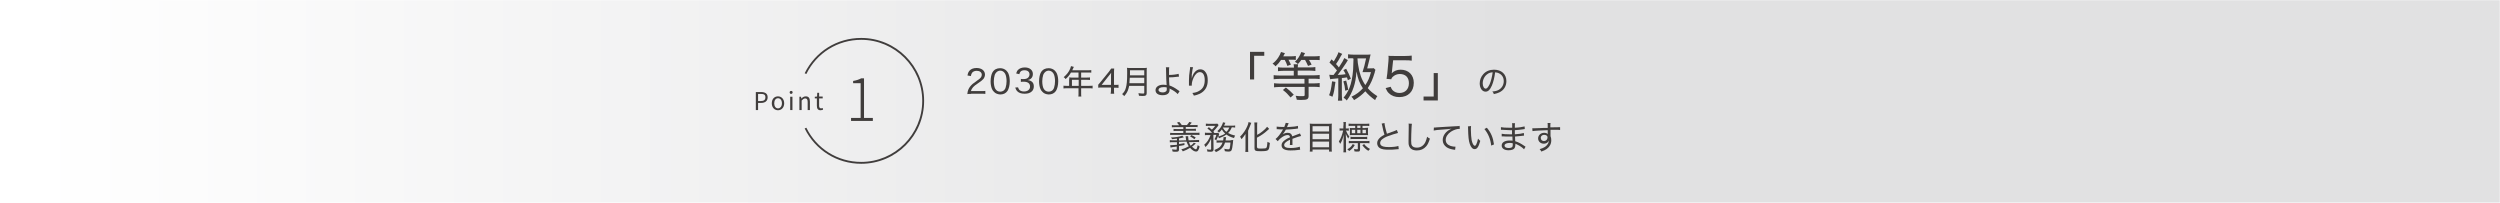 <?xml version="1.0" encoding="utf-8"?>
<!-- Generator: Adobe Illustrator 26.2.1, SVG Export Plug-In . SVG Version: 6.00 Build 0)  -->
<svg version="1.1" id="レイヤー_1" xmlns="http://www.w3.org/2000/svg" xmlns:xlink="http://www.w3.org/1999/xlink" x="0px"
	 y="0px" viewBox="0 0 1331 108" style="enable-background:new 0 0 1331 108;" xml:space="preserve">
<style type="text/css">
	.st0{filter:url(#Adobe_OpacityMaskFilter);}
	.st1{fill:url(#SVGID_00000037661619579580419800000016519364763017444767_);}
	.st2{mask:url(#SVGID_1_);fill:url(#SVGID_00000119105059302091737160000018292822533963886740_);}
	.st3{fill:#403D3C;}
</style>
<g>
	<defs>
		<filter id="Adobe_OpacityMaskFilter" filterUnits="userSpaceOnUse" x="0" y="0" width="1331" height="108">
			<feColorMatrix  type="matrix" values="1 0 0 0 0  0 1 0 0 0  0 0 1 0 0  0 0 0 1 0"/>
		</filter>
	</defs>
	<mask maskUnits="userSpaceOnUse" x="0" y="0" width="1331" height="108" id="SVGID_1_">
		<g class="st0">
			
				<linearGradient id="SVGID_00000019651864660330619600000007699395832724087741_" gradientUnits="userSpaceOnUse" x1="-8948" y1="-8060" x2="-7617" y2="-8060" gradientTransform="matrix(-1 0 0 -1 -7617 -8006)">
				<stop  offset="0.654" style="stop-color:#FFFFFF"/>
				<stop  offset="0.992" style="stop-color:#000000"/>
			</linearGradient>
			<polygon style="fill:url(#SVGID_00000019651864660330619600000007699395832724087741_);" points="0,108 1331,108 1331,0 0,0 			
				"/>
		</g>
	</mask>
	
		<linearGradient id="SVGID_00000179629883491399820780000000274318060688212671_" gradientUnits="userSpaceOnUse" x1="0" y1="54" x2="1331" y2="54">
		<stop  offset="1.434990e-02" style="stop-color:#FFFFFF"/>
		<stop  offset="0.604" style="stop-color:#E1E1E2"/>
	</linearGradient>
	
		<rect style="mask:url(#SVGID_1_);fill:url(#SVGID_00000179629883491399820780000000274318060688212671_);" width="1331" height="108"/>
	<g>
		<path class="st3" d="M517,50c-1.2,0-1.4,0-2,0.1c0.2-1.3,0.2-1.6,0.5-2.3c0.5-1.2,1.2-2.1,2.3-3.1c0.6-0.5,1-0.8,2.7-2
			c1.7-1.1,2.2-1.9,2.2-2.9c0-1.3-1.1-2.1-2.7-2.1c-1.1,0-2,0.4-2.5,1.1c-0.3,0.5-0.5,0.9-0.6,1.7l-1.8-0.3c0.2-1.3,0.5-1.9,1.1-2.6
			c0.8-0.9,2.1-1.4,3.7-1.4c2.7,0,4.5,1.4,4.5,3.5c0,0.8-0.3,1.6-0.8,2.3c-0.6,0.7-1,1-3,2.4c-2.3,1.5-3.2,2.5-3.7,4.1h5.4
			c0.9,0,1.6,0,2.3-0.1V50c-0.8-0.1-1.3-0.1-2.3-0.1H517z"/>
		<path class="st3" d="M529.2,48.9c-0.5-0.5-0.9-1-1.1-1.6c-0.5-1.2-0.7-2.6-0.7-4c0-1.9,0.4-3.8,1-4.8c0.9-1.5,2.3-2.2,4.1-2.2
			c1.3,0,2.5,0.5,3.3,1.3c0.5,0.5,0.9,1.1,1.1,1.6c0.5,1.2,0.7,2.6,0.7,4.1c0,2.1-0.5,4-1.2,5.1c-0.9,1.3-2.2,1.9-3.9,1.9
			C531.2,50.2,530,49.8,529.2,48.9z M530.4,38.6c-0.4,0.4-0.6,0.8-0.8,1.3c-0.3,1-0.5,2.2-0.5,3.4c0,1.6,0.3,3.2,0.8,4
			c0.6,1,1.5,1.5,2.6,1.5c0.8,0,1.6-0.3,2.1-0.8c0.4-0.4,0.7-0.9,0.8-1.4c0.3-1,0.5-2.1,0.5-3.4c0-1.5-0.3-3.2-0.8-4
			c-0.6-1-1.4-1.6-2.7-1.6C531.6,37.7,530.9,38,530.4,38.6z"/>
		<path class="st3" d="M542,46.5c0.3,0.9,0.5,1.2,1,1.6c0.6,0.4,1.3,0.6,2.2,0.6c1.9,0,3.2-1,3.2-2.6c0-1.7-1.2-2.6-3.4-2.6
			c-0.5,0-1,0-1.5,0.1v-1.6c0.4,0.1,0.9,0.1,1.4,0.1c1.1,0,1.9-0.2,2.5-0.8c0.4-0.4,0.7-1,0.7-1.7c0-1.4-1-2.2-2.7-2.2
			c-1,0-1.8,0.3-2.2,0.9c-0.2,0.3-0.4,0.6-0.5,1.2l-1.7-0.4c0.3-0.9,0.5-1.4,1-1.9c0.8-0.8,2-1.3,3.6-1.3c2.6,0,4.3,1.4,4.3,3.5
			c0,1.1-0.4,2-1.2,2.6c-0.4,0.3-0.8,0.5-1.6,0.6c1.2,0.2,1.9,0.5,2.5,1.1c0.6,0.6,0.8,1.4,0.8,2.4c0,1-0.4,1.9-1,2.5
			c-0.9,0.9-2.2,1.3-3.9,1.3c-1.9,0-3.2-0.5-4.1-1.5c-0.4-0.5-0.6-0.9-0.9-1.8L542,46.5z"/>
		<path class="st3" d="M555,48.9c-0.5-0.5-0.9-1-1.1-1.6c-0.5-1.2-0.7-2.6-0.7-4c0-1.9,0.4-3.8,1-4.8c0.9-1.5,2.3-2.2,4.1-2.2
			c1.3,0,2.5,0.5,3.3,1.3c0.5,0.5,0.9,1.1,1.1,1.6c0.5,1.2,0.7,2.6,0.7,4.1c0,2.1-0.5,4-1.2,5.1c-0.9,1.3-2.2,1.9-3.9,1.9
			C556.9,50.2,555.8,49.8,555,48.9z M556.2,38.6c-0.4,0.4-0.6,0.8-0.8,1.3c-0.3,1-0.5,2.2-0.5,3.4c0,1.6,0.3,3.2,0.8,4
			c0.6,1,1.5,1.5,2.6,1.5c0.8,0,1.6-0.3,2.1-0.8c0.4-0.4,0.7-0.9,0.8-1.4c0.3-1,0.5-2.1,0.5-3.4c0-1.5-0.3-3.2-0.8-4
			c-0.6-1-1.5-1.6-2.7-1.6C557.4,37.7,556.7,38,556.2,38.6z"/>
		<path class="st3" d="M569.3,42.2c0-0.4,0-0.7-0.1-1c0.4,0,0.8,0.1,1.2,0.1h3.8v-2.7h-4c-0.9,1.5-1.7,2.5-2.9,3.5
			c-0.3-0.5-0.5-0.7-1-1c1.7-1.5,2.7-2.7,3.5-4.6c0.2-0.5,0.3-0.9,0.4-1.3l1.5,0.4c-0.1,0.2-0.1,0.3-0.2,0.5
			c-0.1,0.2-0.1,0.2-0.4,0.8c-0.1,0.3-0.1,0.3-0.2,0.5h8.5c0.8,0,1.2,0,1.6-0.1v1.4c-0.5-0.1-0.9-0.1-1.6-0.1h-3.8v2.7h3.1
			c0.8,0,1.2,0,1.6-0.1v1.4c-0.5-0.1-0.9-0.1-1.6-0.1h-3.1v3.2h4.3c0.8,0,1.3,0,1.8-0.1v1.5c-0.5-0.1-1.1-0.1-1.8-0.1h-4.3v2.7
			c0,0.8,0,1.2,0.1,1.7h-1.6c0.1-0.5,0.1-0.9,0.1-1.7V47h-6.2c-0.8,0-1.3,0-1.8,0.1v-1.5c0.5,0.1,1,0.1,1.8,0.1h1.2V42.2z
			 M574.3,45.7v-3.2h-3.6v3.2H574.3z"/>
		<path class="st3" d="M584.7,45.1c0.4-0.5,0.8-0.9,1.2-1.4l4.4-5.4c0.6-0.8,0.9-1.2,1.3-1.8h1.6c-0.1,1.1-0.1,1.6-0.1,3v5.7h0.6
			c0.7,0,1.2,0,1.8-0.1v1.7c-0.7-0.1-1.1-0.1-1.8-0.1h-0.6V48c0,0.9,0,1.3,0.1,1.9h-1.9c0.1-0.6,0.2-1.1,0.2-1.9v-1.4h-4.7
			c-1,0-1.5,0-2.1,0.1V45.1z M591.5,41c0-0.9,0-1.5,0.1-2.3c-0.3,0.5-0.7,1-1.3,1.7l-3.8,4.8h5V41z"/>
		<path class="st3" d="M601.2,45.6c-0.2,0.9-0.4,1.7-0.7,2.5c-0.5,1.2-1,2-2,3.1c-0.3-0.5-0.6-0.8-1.1-1.1c1.1-1,1.6-1.9,2-3.3
			c0.5-1.7,0.7-3.8,0.7-7.8c0-1.5,0-2.3-0.1-2.9c0.6,0.1,1.1,0.1,1.9,0.1h6.8c0.8,0,1.3,0,1.9-0.1c-0.1,0.5-0.1,0.9-0.1,1.9v11.4
			c0,0.8-0.2,1.2-0.5,1.4c-0.3,0.2-0.7,0.3-1.7,0.3c-0.5,0-1,0-1.9-0.1c-0.1-0.6-0.2-0.9-0.3-1.4c0.9,0.1,1.7,0.2,2.4,0.2
			c0.6,0,0.7-0.1,0.7-0.5v-3.6H601.2z M609.2,44.3v-2.9h-7.7c0,0.7-0.1,1.5-0.2,2.9H609.2z M609.2,40.1v-2.7h-7.6v2.7H609.2z"/>
		<path class="st3" d="M622.5,35.8c-0.1,0.5-0.1,1-0.1,2.5c0,0.3,0,0.6,0,1.6c1.9,0,4.1-0.3,5.1-0.6l0.2,1.5c-0.3,0-0.3,0-1.1,0.1
			c-1.5,0.2-2.7,0.3-4.2,0.3c0,1.5,0.1,3,0.2,4.3c1.5,0.5,2.8,1.2,4.6,2.5c0.4,0.3,0.5,0.3,0.8,0.6l-1,1.5c-0.7-0.9-2.5-2.1-4-2.8
			c-0.2-0.1-0.2-0.1-0.4-0.2c0.1,0.2,0.1,0.4,0.1,0.7c0,0.7-0.2,1.3-0.5,1.7c-0.6,0.8-1.7,1.2-3.2,1.2c-2.4,0-3.8-1-3.8-2.7
			c0-1.7,1.7-2.9,4.1-2.9c0.6,0,1.5,0.1,1.8,0.2c-0.1-0.6-0.3-5.3-0.3-8c0-0.9,0-1-0.1-1.5H622.5z M619.4,46.4
			c-1.6,0-2.6,0.6-2.6,1.5c0,0.8,0.9,1.3,2.2,1.3c0.8,0,1.4-0.2,1.8-0.6c0.3-0.2,0.4-0.6,0.4-1.1c0-0.3,0-1-0.1-1
			C620.5,46.4,620.2,46.4,619.4,46.4z"/>
		<path class="st3" d="M634.5,41.9c0-0.1,0-0.1,0.1-0.5c0.2-0.9,0.6-1.7,1-2.4c1-1.4,2.1-2.1,3.4-2.1c1.2,0,2.2,0.5,2.9,1.6
			c0.8,1.1,1.1,2.4,1.1,4.4c0,3.2-1.4,5.6-4.2,7c-0.9,0.4-1.9,0.8-3.2,1c-0.3-0.7-0.4-0.9-0.8-1.4c1.7-0.2,2.6-0.5,3.6-1.1
			c2-1.1,3-2.9,3-5.7c0-2.7-0.9-4.3-2.6-4.3c-1.2,0-2.4,1-3.3,2.9c-0.6,1.3-1,2.6-1,3.9c0,0.1,0,0.2,0,0.4l-1.5,0c0-0.1,0-0.2,0-0.2
			c0-0.1,0-0.2,0-0.3c0-0.2,0-2,0-2.3c0-1.8,0.1-3.2,0.6-6.5c0-0.3,0-0.3,0-0.6l1.6,0.1c-0.2,0.6-0.3,0.9-0.7,3.9
			C634.5,40.9,634.5,41.3,634.5,41.9L634.5,41.9z"/>
		<path class="st3" d="M665.5,42.3V27.6h7.6v2.1h-5.4v12.6H665.5z"/>
		<path class="st3" d="M682.1,31.8c-1,1.5-1.6,2.2-3,3.5c-0.5-0.6-0.9-1-1.6-1.4c1.4-1.1,2.1-1.9,3-3.2c0.7-1.1,1.2-2,1.5-3l2.1,0.6
			c-0.5,0.9-0.6,1.1-0.9,1.7h4c1.3,0,2-0.1,2.7-0.2v2.1c-0.7-0.1-1.4-0.1-2.4-0.1H686c0.5,0.9,0.7,1.3,1.3,2.6l-1.9,0.7
			c-0.4-1.3-0.8-2.1-1.4-3.2H682.1z M688.9,35.9c0-0.7-0.1-1.1-0.2-1.7h2.4c-0.1,0.5-0.1,0.8-0.2,1.7h6.5c1.3,0,2.1-0.1,2.9-0.2v2.1
			c-0.8-0.1-1.7-0.2-2.8-0.2h-6.6v2.5h8.7c1.4,0,2.2-0.1,3-0.2v2.2c-0.8-0.1-1.7-0.2-2.9-0.2h-3v2.5h2.9c1.2,0,2.1-0.1,3-0.2v2.2
			c-0.9-0.1-1.8-0.2-3-0.2h-2.9V51c0,1.8-0.7,2.2-3.7,2.2c-0.7,0-1.8,0-2.6-0.1c-0.2-0.9-0.3-1.4-0.6-2.1c1.3,0.2,2.3,0.2,3.5,0.2
			c1.1,0,1.3-0.1,1.3-0.7v-4.2h-13.3c-1.2,0-2.1,0.1-3,0.2v-2.2c0.9,0.1,1.7,0.2,2.9,0.2h13.3V42h-13.4c-1.2,0-2.1,0.1-3,0.2V40
			c0.7,0.1,1.6,0.2,2.9,0.2h7.8v-2.5h-5.5c-1.2,0-2.1,0.1-2.9,0.2v-2.1c0.7,0.1,1.6,0.2,2.9,0.2H688.9z M684.6,46.6
			c2,1.6,2.4,1.9,4.2,3.8l-1.7,1.5c-1.6-1.9-2.2-2.5-4.1-4L684.6,46.6z M692.9,31.8c-0.7,1-1.2,1.6-1.9,2.3
			c-0.5-0.5-0.8-0.8-1.6-1.2c1.5-1.3,2.7-3.2,3.4-5.2l2,0.6c-0.5,1-0.7,1.3-0.9,1.7h5.7c1.3,0,2.2-0.1,3-0.2V32
			c-0.9-0.1-1.7-0.1-2.9-0.1h-2.8c0.7,1.1,0.9,1.5,1.4,2.5l-1.9,0.7c-0.6-1.3-0.9-2-1.6-3.2H692.9z"/>
		<path class="st3" d="M711,43.6c-0.6,4.5-0.8,5.7-1.6,7.9l-1.8-0.8c0.8-1.9,1.1-3.4,1.6-7.4L711,43.6z M707.7,39.8
			c0.9,0.1,1,0.1,1.4,0.1c0.1,0,0.1,0,0.9,0c0.7-1,0.9-1.1,1.8-2.4c-1.4-1.7-2.3-2.7-4-4.2l1.1-1.7c0.6,0.6,0.9,0.8,1.2,1.1
			c1.2-1.9,2.2-3.8,2.5-4.9l2,0.9c-0.3,0.4-0.4,0.6-0.7,1.1c-1.1,2.1-1.5,2.7-2.6,4.3c0.8,0.9,1,1.1,1.5,1.8c1.9-2.9,2.5-4,2.9-5
			l1.9,1.1c-0.3,0.4-0.4,0.6-0.9,1.5c-1.5,2.3-3.4,5-4.5,6.4c2-0.1,2.8-0.2,4.2-0.4c-0.5-1.1-0.6-1.3-1.2-2.2l1.5-0.7
			c1.1,2,1.8,3.5,2.5,5.3l-1.6,0.8c-0.2-0.8-0.3-1-0.5-1.5c-1.9,0.3-1.9,0.3-2.7,0.3v9.2c0,1.2,0.1,2,0.2,2.9h-2.3
			c0.1-0.8,0.2-1.7,0.2-2.9v-9l-2.1,0.2c-1.2,0.1-1.9,0.2-2.2,0.3L707.7,39.8z M716.7,42.9c0.5,1.8,0.8,3.1,1.1,4.9l-1.6,0.5
			c-0.2-2-0.4-3.1-1-5L716.7,42.9z M720.2,31c-1.1,0-1.7,0-2.5,0.1v-2.2c0.9,0.1,1.7,0.2,3,0.2h6.4c1.1,0,1.9,0,2.6-0.1
			c-0.2,0.7-0.2,0.7-0.6,2.6c-0.3,1.4-0.8,3.4-1.2,4.8h1.4c1,0,1.6,0,2.1-0.1l0.9,0.9l-0.2,0.5c-0.1,0.5-0.2,0.6-0.2,0.9
			c-1.1,3.7-2.1,5.9-3.7,8.3c1.3,1.6,2.8,2.8,5.1,4.3c-0.7,1-0.7,1-1.2,2.1c-2.2-1.6-3.7-2.9-5.2-4.7c-1.7,1.8-3.4,3.2-6,4.7
			c-0.4-0.7-0.7-1.1-1.4-1.8c2.7-1.3,4.4-2.6,6.1-4.5c-1.7-2.6-2.7-5-3.4-9c-0.3,3.8-0.7,6-1.5,8.4c-0.9,2.7-2.1,5.1-3.7,7.1
			c-0.5-0.6-0.9-1-1.7-1.5c1.2-1.4,2.4-3.3,3.1-5.1c1.1-2.7,1.7-6,2-9.9c0.1-1.9,0.1-1.9,0.2-5.8H720.2z M722.7,31
			c0.2,2.7,0.2,2.7,0.4,3.7c0.6,4.2,1.8,7.7,3.8,10.6c1.4-2.1,2.2-3.8,3-6.9h-2.9c-0.8,0-1.1,0-1.6,0c0.8-2.4,1.2-4,1.9-7.3H722.7z"
			/>
		<path class="st3" d="M741.1,37.7c0,0.5,0,0.5-0.2,1.3c1.4-1.3,2.9-1.9,4.8-1.9c4.2,0,7,2.8,7,7c0,4.6-3,7.6-7.7,7.6
			c-2.3,0-4.2-0.7-5.6-2.1c-0.7-0.7-1.1-1.3-1.7-2.7l2.7-0.7c0.3,0.8,0.5,1.2,0.9,1.7c0.9,1,2.2,1.6,3.8,1.6c3,0,5-2,5-5.2
			c0-3.1-1.8-4.9-4.9-4.9c-1.4,0-2.8,0.6-3.8,1.6c-0.4,0.4-0.5,0.6-0.7,1.2l-2.5-0.2c0.2-1.3,0.3-1.8,0.4-2.9l0.6-6.5
			c0.1-0.9,0.1-1.1,0.1-1.9c0-0.1,0-0.1-0.1-1c0.8,0.1,1.4,0.1,3,0.1h6c1.6,0,2.3-0.1,3.4-0.2v2.7c-1.1-0.2-2-0.2-3.4-0.2h-6.5
			L741.1,37.7z"/>
		<path class="st3" d="M765.5,38.9v14.6h-7.6v-2.1h5.4V38.9H765.5z"/>
		<path class="st3" d="M797.8,47.9c1.7-0.9,2.8-2.6,2.8-4.7c0-1.9-0.9-3.4-2.6-4.2c-0.6-0.3-1.1-0.4-2-0.5c-0.3,2.6-0.9,5.1-1.7,7
			c-1,2.3-2,3.3-3.4,3.3c-1.8,0-3.1-1.9-3.1-4.4c0-1.8,0.7-3.6,1.9-4.9c1.4-1.6,3.4-2.4,5.7-2.4c4,0,6.6,2.4,6.6,6.1
			c0,2.7-1.4,4.9-3.8,6c-0.8,0.4-1.6,0.6-2.9,0.9c-0.2-0.7-0.3-0.9-0.8-1.4C796.2,48.6,797,48.3,797.8,47.9z M792.1,39.3
			c-1.7,1.1-2.7,3-2.7,5.1c0,1.6,0.7,2.8,1.6,2.8c0.7,0,1.3-0.8,2.1-2.4c0.7-1.6,1.3-4.1,1.6-6.3C793.5,38.6,792.8,38.8,792.1,39.3z
			"/>
		<path class="st3" d="M636.7,76.4c-0.1,0.1-0.2,0.1-0.4,0.3c-0.5,0.5-1,0.9-1.7,1.4c0.7,0.7,1.7,1.4,2.1,1.4s0.6-0.6,1-2.3
			c0.3,0.4,0.6,0.6,1,0.8c-0.6,2.1-1,2.7-1.9,2.7c-0.9,0-2.1-0.7-3.2-2c-1.2,0.8-2.3,1.3-3.9,1.9c-0.2-0.5-0.4-0.8-0.8-1.1
			c1.6-0.4,2.8-0.9,4-1.6c-0.5-0.8-0.9-1.6-1.2-2.5l-4,0.1v1.2c1.1-0.2,1.5-0.2,2.9-0.5v1c-1.2,0.3-1.9,0.4-2.9,0.5v1.8
			c0,1-0.3,1.3-1.6,1.3c-0.4,0-1.1,0-1.8-0.1c-0.1-0.5-0.2-0.8-0.3-1.2c0.9,0.1,1.5,0.2,2.1,0.2c0.3,0,0.4-0.1,0.4-0.3V78
			c-0.6,0.1-0.8,0.1-1.2,0.2c-0.8,0.1-1.2,0.1-1.3,0.2c-0.2,0-0.2,0-0.5,0.1c-0.1,0-0.2,0-0.3,0.1l-0.2-1.3c0.2,0,0.3,0,0.5,0
			c0.7,0,1.8-0.1,3.1-0.2v-1.4l-2.2,0c-0.7,0-1.1,0-1.6,0.1l0-1.2c0.4,0.1,0.9,0.1,1.3,0.1l0.3,0l2.2,0v-0.9
			c-0.7,0.1-0.7,0.1-2.6,0.3c-0.2-0.5-0.3-0.6-0.6-0.9c2.6-0.1,4.5-0.4,5.8-0.9c0,0,0.1-0.1,0.2-0.1l0.9,0.9
			c-0.9,0.3-1.6,0.4-2.6,0.6v1.1l3.8-0.1c-0.1-0.5-0.1-0.8-0.2-1.5c0-0.3-0.1-0.5-0.1-0.7h1.4c0,0.2,0,0.3,0,0.5
			c0,0.5,0.1,1,0.2,1.7l3.7-0.1c1.1,0,1.4-0.1,1.9-0.1l0,1.2c-0.3-0.1-0.5-0.1-1.2-0.1c-0.2,0-0.4,0-0.7,0l-3.5,0.1
			c0.2,0.7,0.5,1.2,0.9,1.9c0.9-0.6,1.4-1.2,1.7-1.6L636.7,76.4z M627.7,66.6c-0.3-0.5-0.6-0.7-1.1-1.3l1.2-0.4
			c0.6,0.6,0.9,1,1.4,1.7h2.7c0.5-0.5,0.9-1.1,1.3-1.7l1.3,0.4c-0.4,0.5-0.7,0.9-1.1,1.3h2.4c1,0,1.4,0,1.8-0.1v1.2
			c-0.5-0.1-1-0.1-1.8-0.1h-4.5v1h3.7c0.9,0,1.3,0,1.7-0.1v1.2c-0.4-0.1-0.9-0.1-1.7-0.1h-3.7v1.1h5.5c0.9,0,1.4,0,1.8-0.1v1.3
			c-0.5-0.1-1-0.1-1.8-0.1h-12c-0.9,0-1.4,0-1.8,0.1v-1.2c0.5,0.1,1,0.1,1.8,0.1h5.2v-1.1h-3.5c-0.8,0-1.3,0-1.7,0.1v-1.2
			c0.4,0.1,0.8,0.1,1.7,0.1h3.5v-1h-4.3c-0.8,0-1.3,0-1.8,0.1v-1.2c0.5,0.1,0.9,0.1,1.8,0.1H627.7z M634.3,71.9
			c0.9,0.4,1.6,0.8,2.3,1.3l-0.7,0.9c-0.6-0.5-1.4-1-2.3-1.5L634.3,71.9z"/>
		<path class="st3" d="M657.3,67.9c-0.4-0.1-0.7-0.1-1.5-0.1c-0.6,1.4-1,2.1-2,3c1.1,0.6,2.1,1,3.8,1.4c-0.3,0.5-0.4,0.6-0.6,1.3
			c-1.8-0.5-3-1.1-4.1-1.9c-1,0.8-2.1,1.3-3.9,2c-0.2-0.4-0.3-0.7-0.6-1c-0.3,0.9-0.5,1.4-0.9,2.1c-0.4-0.3-0.5-0.4-0.9-0.6
			c0.5-0.8,0.8-1.4,1-2.3H646l0.1,7.7c0,0.9-0.4,1.3-1.6,1.3c-0.5,0-0.9,0-1.7-0.1c0-0.4-0.1-0.8-0.3-1.2c0.8,0.1,1.3,0.2,1.8,0.2
			c0.3,0,0.5-0.1,0.5-0.4l0-5.5c-0.8,1.9-1.7,3.3-3,4.5c-0.2-0.6-0.4-0.8-0.7-1.2c1.6-1.4,2.6-2.9,3.4-5.2H643c-0.7,0-1.1,0-1.5,0.1
			v-1.4c0.4,0.1,0.8,0.1,1.6,0.1h2.2c-0.8-1-1.4-1.5-2.5-2.3l0.8-0.7c0.8,0.6,1.1,0.9,1.6,1.3c0.8-0.7,1.1-1.1,1.8-2h-3.5
			c-0.7,0-1.1,0-1.5,0.1v-1.3c0.4,0.1,0.9,0.1,1.6,0.1h3.1c0.9,0,1.1,0,1.4-0.1l0.7,0.8c-0.1,0.1-0.3,0.3-0.5,0.7
			c-0.8,1.1-1.5,1.8-2.3,2.6c0.2,0.2,0.2,0.3,0.5,0.5l-0.4,0.4h1.2c0.6,0,0.9,0,1.3-0.1l0.5,0.7c-0.1,0.2-0.1,0.3-0.2,0.6
			c-0.1,0.3-0.1,0.4-0.2,0.7c1.6-0.5,2.6-0.9,3.6-1.6c-0.8-0.7-1.3-1.3-1.8-2.2c-0.4,0.6-0.7,0.9-1.5,1.7c-0.3-0.4-0.5-0.5-0.9-0.8
			c1.4-1.2,2.1-2.3,2.7-3.7c0.2-0.4,0.2-0.6,0.3-1l1.3,0.3c-0.1,0.1-0.1,0.1-0.3,0.6c-0.2,0.4-0.2,0.6-0.4,0.9h4.1
			c0.8,0,1.3,0,1.8-0.1V67.9z M655.2,74.6c0.7,0,1.1,0,1.4-0.1c-0.1,0.3-0.1,0.3-0.2,1.7c-0.2,2.1-0.5,3.4-0.8,3.9
			c-0.3,0.4-0.7,0.6-1.5,0.6c-0.6,0-0.9,0-2-0.2c-0.1-0.6-0.1-0.8-0.3-1.3c1,0.2,1.6,0.3,2.1,0.3c0.6,0,0.8-0.2,0.9-1
			c0.1-0.6,0.2-1.1,0.3-2.6h-2.9c-0.7,2.4-2.1,3.9-4.9,5.1c-0.2-0.4-0.4-0.8-0.8-1.1c1.4-0.6,2.2-1,3-1.7c0.6-0.6,1-1.3,1.4-2.3
			h-1.7c-0.8,0-1.2,0-1.5,0.1v-1.3c0.4,0.1,0.8,0.1,1.6,0.1h1.9c0.1-0.6,0.2-1,0.2-1.5c0-0.1,0-0.2,0-0.3l1.4,0
			c-0.1,0.3-0.1,0.3-0.2,1.1c0,0.2-0.1,0.4-0.1,0.7H655.2z M651,67.9c0.5,0.9,1,1.6,1.9,2.3c0.8-0.7,1.1-1.2,1.6-2.3H651z"/>
		<path class="st3" d="M663.1,73.4c0-0.9,0-1.2,0-2.1c-0.5,0.9-1.2,1.7-2.1,2.8c-0.2-0.5-0.5-0.9-0.8-1.3c1.8-1.8,3-3.6,3.9-5.7
			c0.4-0.9,0.5-1.4,0.6-2.1l1.5,0.4c-0.1,0.2-0.1,0.2-0.4,1c-0.3,0.8-0.6,1.6-1.3,3.2v9.2c0,0.7,0,1.5,0.1,2.1H663
			c0.1-0.7,0.1-1.4,0.1-2.2V73.4z M669.3,78.4c0,0.6,0.3,0.7,2.1,0.7c1.9,0,2.6-0.1,2.8-0.4c0.3-0.4,0.5-1.3,0.6-3.2
			c0.6,0.3,0.9,0.5,1.3,0.6c-0.2,2-0.4,3.1-0.8,3.6c-0.5,0.6-1.3,0.8-4.1,0.8c-2.8,0-3.3-0.2-3.3-1.7V67.1c0-0.8-0.1-1.5-0.1-1.9
			h1.6c-0.1,0.5-0.1,1.2-0.1,1.9v4.7c1-0.5,2.1-1.2,3-2c1.1-0.9,1.7-1.5,2.3-2.3l1.1,1.1c-0.2,0.2-0.2,0.2-1,0.9
			c-1.5,1.4-3.2,2.6-5.5,3.8V78.4z"/>
		<path class="st3" d="M683.7,67.7c0.5-1.2,0.7-1.8,0.8-2.3l1.6,0.2c-0.1,0.2-0.1,0.2-0.4,0.9c-0.2,0.6-0.4,1-0.5,1.2
			c0.1,0,0.1,0,1.1-0.1c2.2-0.1,3.8-0.3,4.7-0.6l0.1,1.4c-0.3,0-0.3,0-1.3,0.2c-1.2,0.2-3.4,0.3-5.2,0.4c-0.5,0.9-0.9,1.5-1.4,2.2
			c-0.1,0.2-0.5,0.6-0.6,0.6c-0.1,0.1-0.2,0.1-0.2,0.1c0,0,0,0,0,0c0,0,0,0.1,0,0.1c0.1-0.1,0.2-0.1,0.2-0.2
			c0.3-0.3,0.4-0.3,0.6-0.4c0.7-0.5,1.6-0.7,2.4-0.7c1.3,0,2.1,0.6,2.4,1.9c1.4-0.5,2.1-0.8,2.9-1.1c0.9-0.3,0.9-0.3,1.2-0.5
			l0.6,1.4c-0.9,0.2-2.3,0.6-4.6,1.5c0,0.6,0,0.6,0,1c0,0.2,0,0.6,0,0.9c0,0.3,0,0.6,0,0.7c0,0.3,0,0.4,0,0.7l-1.4,0
			c0.1-0.3,0.1-1.4,0.1-2.3c0-0.3,0-0.3,0-0.5c-1.1,0.5-1.6,0.8-2.1,1.2c-0.7,0.6-1,1-1,1.6c0,1.1,1,1.6,3.5,1.6
			c1.8,0,3.7-0.3,4.8-0.7l0.2,1.6c-0.3,0-0.3,0-0.7,0.1c-1.3,0.2-2.9,0.3-4.4,0.3c-1.6,0-2.7-0.2-3.6-0.7c-0.8-0.4-1.2-1.2-1.2-2.1
			c0-1,0.6-1.9,1.9-2.8c0.6-0.5,1.4-0.9,2.6-1.4c-0.1-0.9-0.5-1.2-1.3-1.2c-1.1,0-2.4,0.6-3.8,1.8c-0.7,0.6-1.1,1-1.4,1.5l-1.2-1.2
			c1.2-0.9,2.6-2.7,3.8-4.8c0.1-0.1,0.1-0.1,0.2-0.3c-0.1,0-0.2,0-0.3,0c-0.3,0-2.1,0-2.4-0.1c-0.2,0-0.3,0-0.3,0s-0.2,0-0.4,0
			l0-1.4c0.8,0.1,1.9,0.2,3.8,0.2H683.7z"/>
		<path class="st3" d="M707.3,65.9c0.8,0,1.3,0,1.8-0.1c-0.1,0.5-0.1,1-0.1,1.6v11.4c0,0.9,0,1.4,0.1,1.9h-1.5v-1.1h-8.8v1.1h-1.5
			c0.1-0.5,0.1-1.1,0.1-1.9V67.6c0-0.7,0-1.2-0.1-1.8c0.6,0.1,1.1,0.1,1.9,0.1H707.3z M707.6,70v-2.8h-8.8V70H707.6z M698.8,74.1
			h8.8v-2.9h-8.8V74.1z M698.8,78.4h8.8v-3h-8.8V78.4z"/>
		<path class="st3" d="M715.3,66.8c0-1,0-1.4-0.1-1.8h1.4c-0.1,0.5-0.1,1-0.1,1.8v1.6h0.5c0.5,0,0.8,0,1.1-0.1v1.3
			c-0.3,0-0.7-0.1-1.1-0.1h-0.4c0.4,1.1,1,2.2,1.8,3.2c-0.3,0.4-0.4,0.6-0.6,1.1c-0.6-1-0.9-1.5-1.3-2.6c0,1.5,0.1,2,0.1,2.7V79
			c0,0.9,0,1.6,0.1,2.1h-1.5c0.1-0.5,0.1-1.2,0.1-2.1v-4.5c0-0.6,0.1-1.6,0.1-2.8c-0.5,2.2-1.1,3.8-1.9,4.9
			c-0.2-0.5-0.4-0.9-0.7-1.3c1-1.4,1.8-3.5,2.3-5.8h-0.7c-0.5,0-0.9,0-1.2,0.1v-1.3c0.3,0.1,0.6,0.1,1.2,0.1h0.8V66.8z M721.3,77.2
			c-0.9,1.5-1.6,2.3-3,3.2c-0.3-0.4-0.5-0.5-1-0.9c0.8-0.4,1.1-0.7,1.7-1.2c0.5-0.5,0.8-0.9,1.2-1.6L721.3,77.2z M724.1,79.5
			c0,0.5-0.1,0.8-0.3,1s-0.6,0.2-1.5,0.2c-0.3,0-0.6,0-1.2-0.1c0-0.5-0.1-0.8-0.2-1.3c0.6,0.1,1,0.2,1.4,0.2c0.5,0,0.6-0.1,0.6-0.3
			v-3h-3.1c-0.8,0-1.3,0-1.7,0.1V75c0.5,0.1,1,0.1,1.7,0.1h7.6c0.7,0,1.2,0,1.7-0.1v1.3c-0.5-0.1-0.9-0.1-1.7-0.1h-3.3V79.5z
			 M726.8,68.1c0.6,0,1.2,0,1.6-0.1c-0.1,0.3-0.1,0.6-0.1,1.2v1.4c0,0.6,0,1,0.1,1.4c-0.5-0.1-0.9-0.1-1.6-0.1h-6.6
			c-0.7,0-1.2,0-1.6,0.1c0.1-0.4,0.1-0.8,0.1-1.3v-1.4c0-0.5,0-0.9-0.1-1.2c0.4,0.1,0.9,0.1,1.6,0.1h1.3v-1.2h-1.6
			c-0.8,0-1.4,0-1.9,0.1v-1.3c0.5,0.1,1.1,0.1,1.9,0.1h7.2c0.8,0,1.4,0,1.9-0.1v1.3c-0.4-0.1-1-0.1-1.8-0.1h-1.8v1.2H726.8z
			 M719,72.8c0.5,0.1,1,0.1,1.7,0.1h5.5c0.7,0,1.2,0,1.7-0.1v1.3c-0.5-0.1-0.9-0.1-1.6-0.1h-5.6c-0.8,0-1.2,0-1.7,0.1V72.8z
			 M719.7,69.1v1.8h1.8v-1.8H719.7z M724.3,66.9h-1.7v1.2h1.7V66.9z M722.6,70.9h1.7v-1.8h-1.7V70.9z M726.3,76.7
			c0.4,0.6,0.6,0.8,1.1,1.2c0.6,0.6,1.1,0.9,2,1.4c-0.3,0.3-0.6,0.6-0.9,1c-1.3-0.8-2.2-1.6-3.2-3L726.3,76.7z M725.4,70.9h1.8v-1.8
			h-1.8V70.9z"/>
		<path class="st3" d="M737.1,65.5c0.1,1.2,0.7,3.9,1.3,5.7c1.1-0.4,1.1-0.4,4.1-1.5c0.8-0.3,0.8-0.3,1.2-0.5l0.6,1.6
			c-1.3,0.3-3.5,1-5.4,1.7c-1.4,0.5-2.5,1.2-3.2,1.8c-0.6,0.5-0.9,1.2-0.9,1.9c0,0.9,0.6,1.5,1.7,1.8c0.6,0.2,1.7,0.3,2.9,0.3
			c2,0,4-0.2,5.1-0.6l0.2,1.7c-0.4,0-0.4,0-1.3,0.1c-1.8,0.2-2.7,0.2-4,0.2c-2.3,0-3.6-0.2-4.7-0.8c-0.9-0.5-1.5-1.5-1.5-2.7
			c0-1.1,0.6-2.1,1.6-3c0.7-0.6,1.2-0.9,2.3-1.5c-0.5-1.4-0.8-2.8-1.2-4.8c-0.2-0.8-0.2-0.8-0.3-1.1L737.1,65.5z"/>
		<path class="st3" d="M751.7,65.9c-0.1,0.5-0.1,0.9-0.2,2.2c-0.1,1.3-0.2,5.5-0.2,6.7c0,1.6,0.1,2.3,0.5,2.8c0.5,0.7,1.3,1,2.6,1
			c2,0,3.6-1.1,4.5-3c0.4-0.9,0.6-1.6,0.9-2.8c0.6,0.5,0.8,0.7,1.5,1c-0.7,2.1-1.2,3.2-2,4.1c-1.3,1.5-2.9,2.2-5,2.2
			c-1.2,0-2.3-0.3-2.9-0.8c-0.6-0.4-1.1-1.1-1.3-1.9c-0.2-0.5-0.2-1.4-0.2-2.3c0-1.1,0-1.6,0.1-7.1c0-0.5,0-0.9,0-1.2
			c0-0.4,0-0.6-0.1-1L751.7,65.9z"/>
		<path class="st3" d="M763.4,67.9c0.4,0,0.5,0,0.6,0c0.2,0,0.5,0,1-0.1c2.4-0.2,7.2-0.4,10.1-0.6c1.1,0,1.8-0.1,2-0.2l0.1,1.6
			c-0.1,0-0.2,0-0.2,0c-1.4,0-3.1,0.6-4.5,1.5c-1.8,1.2-2.8,2.8-2.8,4.4c0,1.5,0.9,2.6,2.6,3.2c0.9,0.3,1.8,0.4,2.6,0.4l-0.2,1.7
			c-0.2-0.1-0.3-0.1-0.6-0.1c-1.8-0.3-2.8-0.6-3.9-1.3c-1.3-0.9-2.1-2.2-2.1-3.8c0-2.5,1.7-4.8,4.7-6.1c-1.1,0.2-2,0.3-3.8,0.4
			c-3.4,0.2-4.8,0.4-5.7,0.6L763.4,67.9z"/>
		<path class="st3" d="M783.2,67.1c-0.1,0.6-0.1,1.2-0.1,2.2c0,1.8,0.2,4.1,0.4,5.3c0.4,1.8,1,3,1.7,3c0.3,0,0.6-0.3,0.8-0.8
			c0.4-0.9,0.7-1.9,0.9-3c0.4,0.5,0.6,0.7,1.2,1.2c-0.9,3.2-1.7,4.4-3,4.4c-1.1,0-2-1-2.6-2.8c-0.6-1.7-0.8-3.9-0.9-8.3
			c0-0.6,0-0.7-0.1-1L783.2,67.1z M791.6,68c2.2,2.6,3.3,5.2,3.8,8.9l-1.5,0.6c-0.3-3.3-1.6-6.4-3.6-8.8L791.6,68z"/>
		<path class="st3" d="M811.4,79.5c-0.8-0.9-2.1-1.8-3.6-2.5c-0.4-0.2-0.4-0.2-1-0.5c0,0.2,0,0.3,0,0.5c0,0.7-0.2,1.3-0.4,1.8
			c-0.5,0.8-1.6,1.2-3.3,1.2c-2.2,0-3.6-1-3.6-2.5c0-1.7,1.6-2.7,4.3-2.7c0.6,0,1,0,1.5,0.1c0-0.4,0-0.4-0.1-2.2c-0.9,0-1.5,0-2,0
			c-1,0-1.9,0-3-0.1c-0.2,0-0.3,0-0.5,0c0,0-0.1,0-0.2,0l0-1.4c0.8,0.2,2.3,0.3,4,0.3c0.4,0,0.9,0,1.5,0c0-1.7,0-1.9,0-2.2
			c-0.6,0-0.9,0-1.2,0c-1,0-3-0.1-4.2-0.2c-0.2,0-0.3,0-0.3,0c-0.1,0-0.1,0-0.2,0l0-1.4c0.8,0.2,2.6,0.3,4.5,0.3c0.3,0,0.9,0,1.5,0
			c0-2,0-2-0.1-2.4h1.6c-0.1,0.4-0.1,1-0.1,2.4c2.3-0.1,4.1-0.4,5.2-0.7l0.1,1.4c-0.3,0-0.3,0-1.3,0.2c-1.5,0.2-2.4,0.3-4,0.4
			c0,0.9,0,1.2,0,2.2c2.1-0.1,3.8-0.4,4.8-0.7l0.1,1.4c-0.3,0-0.3,0-1.7,0.2c-0.7,0.1-2.2,0.2-3.1,0.3c0.1,1.8,0.1,1.8,0.1,2.5
			c1.7,0.5,3,1.2,4.9,2.5c0.3,0.2,0.4,0.3,0.6,0.4L811.4,79.5z M803.7,76.1c-1.1,0-2,0.3-2.4,0.7c-0.2,0.2-0.3,0.5-0.3,0.7
			c0,0.8,0.8,1.3,2.2,1.3c0.9,0,1.5-0.2,1.9-0.5c0.2-0.3,0.3-0.7,0.3-1.4c0-0.1,0-0.6,0-0.6C804.7,76.1,804.4,76.1,803.7,76.1z"/>
		<path class="st3" d="M824,66.5c0-0.5,0-0.6-0.1-1h1.6c-0.1,0.5-0.1,0.8-0.1,2.3c3.3,0,4.6-0.1,5.2-0.1v1.5
			c-0.7-0.1-1.3-0.1-3.2-0.1c-0.2,0-0.5,0-1.9,0c0,1,0,1,0,3.4c0.3,0.8,0.4,1.3,0.4,2.2c0,1.9-0.8,3.4-2.4,4.6
			c-0.7,0.5-1.5,0.9-2.9,1.4c-0.3-0.7-0.5-0.9-0.9-1.3c2.3-0.6,3.6-1.5,4.4-2.8c0.3-0.6,0.5-1.1,0.5-1.8c-0.2,0.4-0.3,0.6-0.5,0.8
			c-0.5,0.6-1.3,0.9-2.2,0.9c-1.7,0-3-1.2-3-2.8c0-1.7,1.4-3,3.2-3c0.8,0,1.5,0.2,1.9,0.7v-0.1c0-0.2,0-1.1,0-2
			c-3,0.1-7.1,0.3-8.1,0.5l-0.1-1.5c0.3,0,0.5,0,0.8,0c0.5,0,0.6,0,3.2-0.1c1.5-0.1,2.3-0.1,4.2-0.1L824,66.5z M820.3,73.4
			c0,1,0.7,1.7,1.7,1.7c1.1,0,1.9-0.8,1.9-1.9c0-0.4-0.1-0.7-0.3-0.9c-0.3-0.3-0.8-0.5-1.4-0.5C821.2,71.7,820.3,72.4,820.3,73.4z"
			/>
	</g>
	<g>
		<g>
			<path class="st3" d="M402.4,58.5V49h2.7c2.1,0,3.6,0.7,3.6,2.8c0,2-1.4,3-3.5,3h-1.6v3.8H402.4z M403.6,50v3.8h1.4
				c1.7,0,2.5-0.6,2.5-2c0-1.4-0.8-1.8-2.5-1.8H403.6z"/>
			<path class="st3" d="M410.9,55c0-2.4,1.5-3.7,3.3-3.7s3.3,1.4,3.3,3.7c0,2.3-1.5,3.7-3.3,3.7S410.9,57.3,410.9,55z M416.3,55
				c0-1.6-0.8-2.7-2.1-2.7c-1.2,0-2,1.1-2,2.7c0,1.6,0.8,2.7,2,2.7C415.4,57.7,416.3,56.6,416.3,55z"/>
			<path class="st3" d="M420.4,49.2c0-0.5,0.4-0.8,0.8-0.8c0.5,0,0.8,0.3,0.8,0.8c0,0.4-0.4,0.8-0.8,0.8
				C420.8,50,420.4,49.7,420.4,49.2z M420.7,51.5h1.2v7.1h-1.2V51.5z"/>
			<path class="st3" d="M426.5,51.5l0.1,1h0c0.7-0.7,1.4-1.2,2.4-1.2c1.5,0,2.2,0.9,2.2,2.8v4.5H430v-4.3c0-1.3-0.4-1.9-1.3-1.9
				c-0.7,0-1.2,0.4-1.9,1.1v5.1h-1.2v-7.1H426.5z"/>
			<path class="st3" d="M433.9,51.5l1.1-0.1l0.1-2h1v2h1.9v1h-1.9v3.9c0,0.9,0.3,1.4,1.1,1.4c0.2,0,0.6-0.1,0.8-0.2l0.2,0.9
				c-0.4,0.1-0.9,0.3-1.3,0.3c-1.5,0-2-0.9-2-2.4v-3.9h-1.1V51.5z"/>
		</g>
	</g>
	<g>
		<g>
			<path class="st3" d="M453.1,64.4v-1.6h5.1V44.3h-4v-1.2c1.8-0.3,3.2-0.8,4.3-1.4h1.5v21.1h4.7v1.6H453.1z"/>
		</g>
	</g>
	<path class="st3" d="M458.5,87.2c-12.9,0-24.4-7.2-30.1-18.8l0.9-0.4c5.5,11.2,16.7,18.2,29.2,18.2c17.9,0,32.5-14.6,32.5-32.5
		s-14.6-32.5-32.5-32.5c-12.5,0-23.7,7-29.2,18.2l-0.9-0.4c5.7-11.6,17.2-18.8,30.1-18.8c18.5,0,33.5,15,33.5,33.5
		S477,87.2,458.5,87.2z"/>
</g>
</svg>
